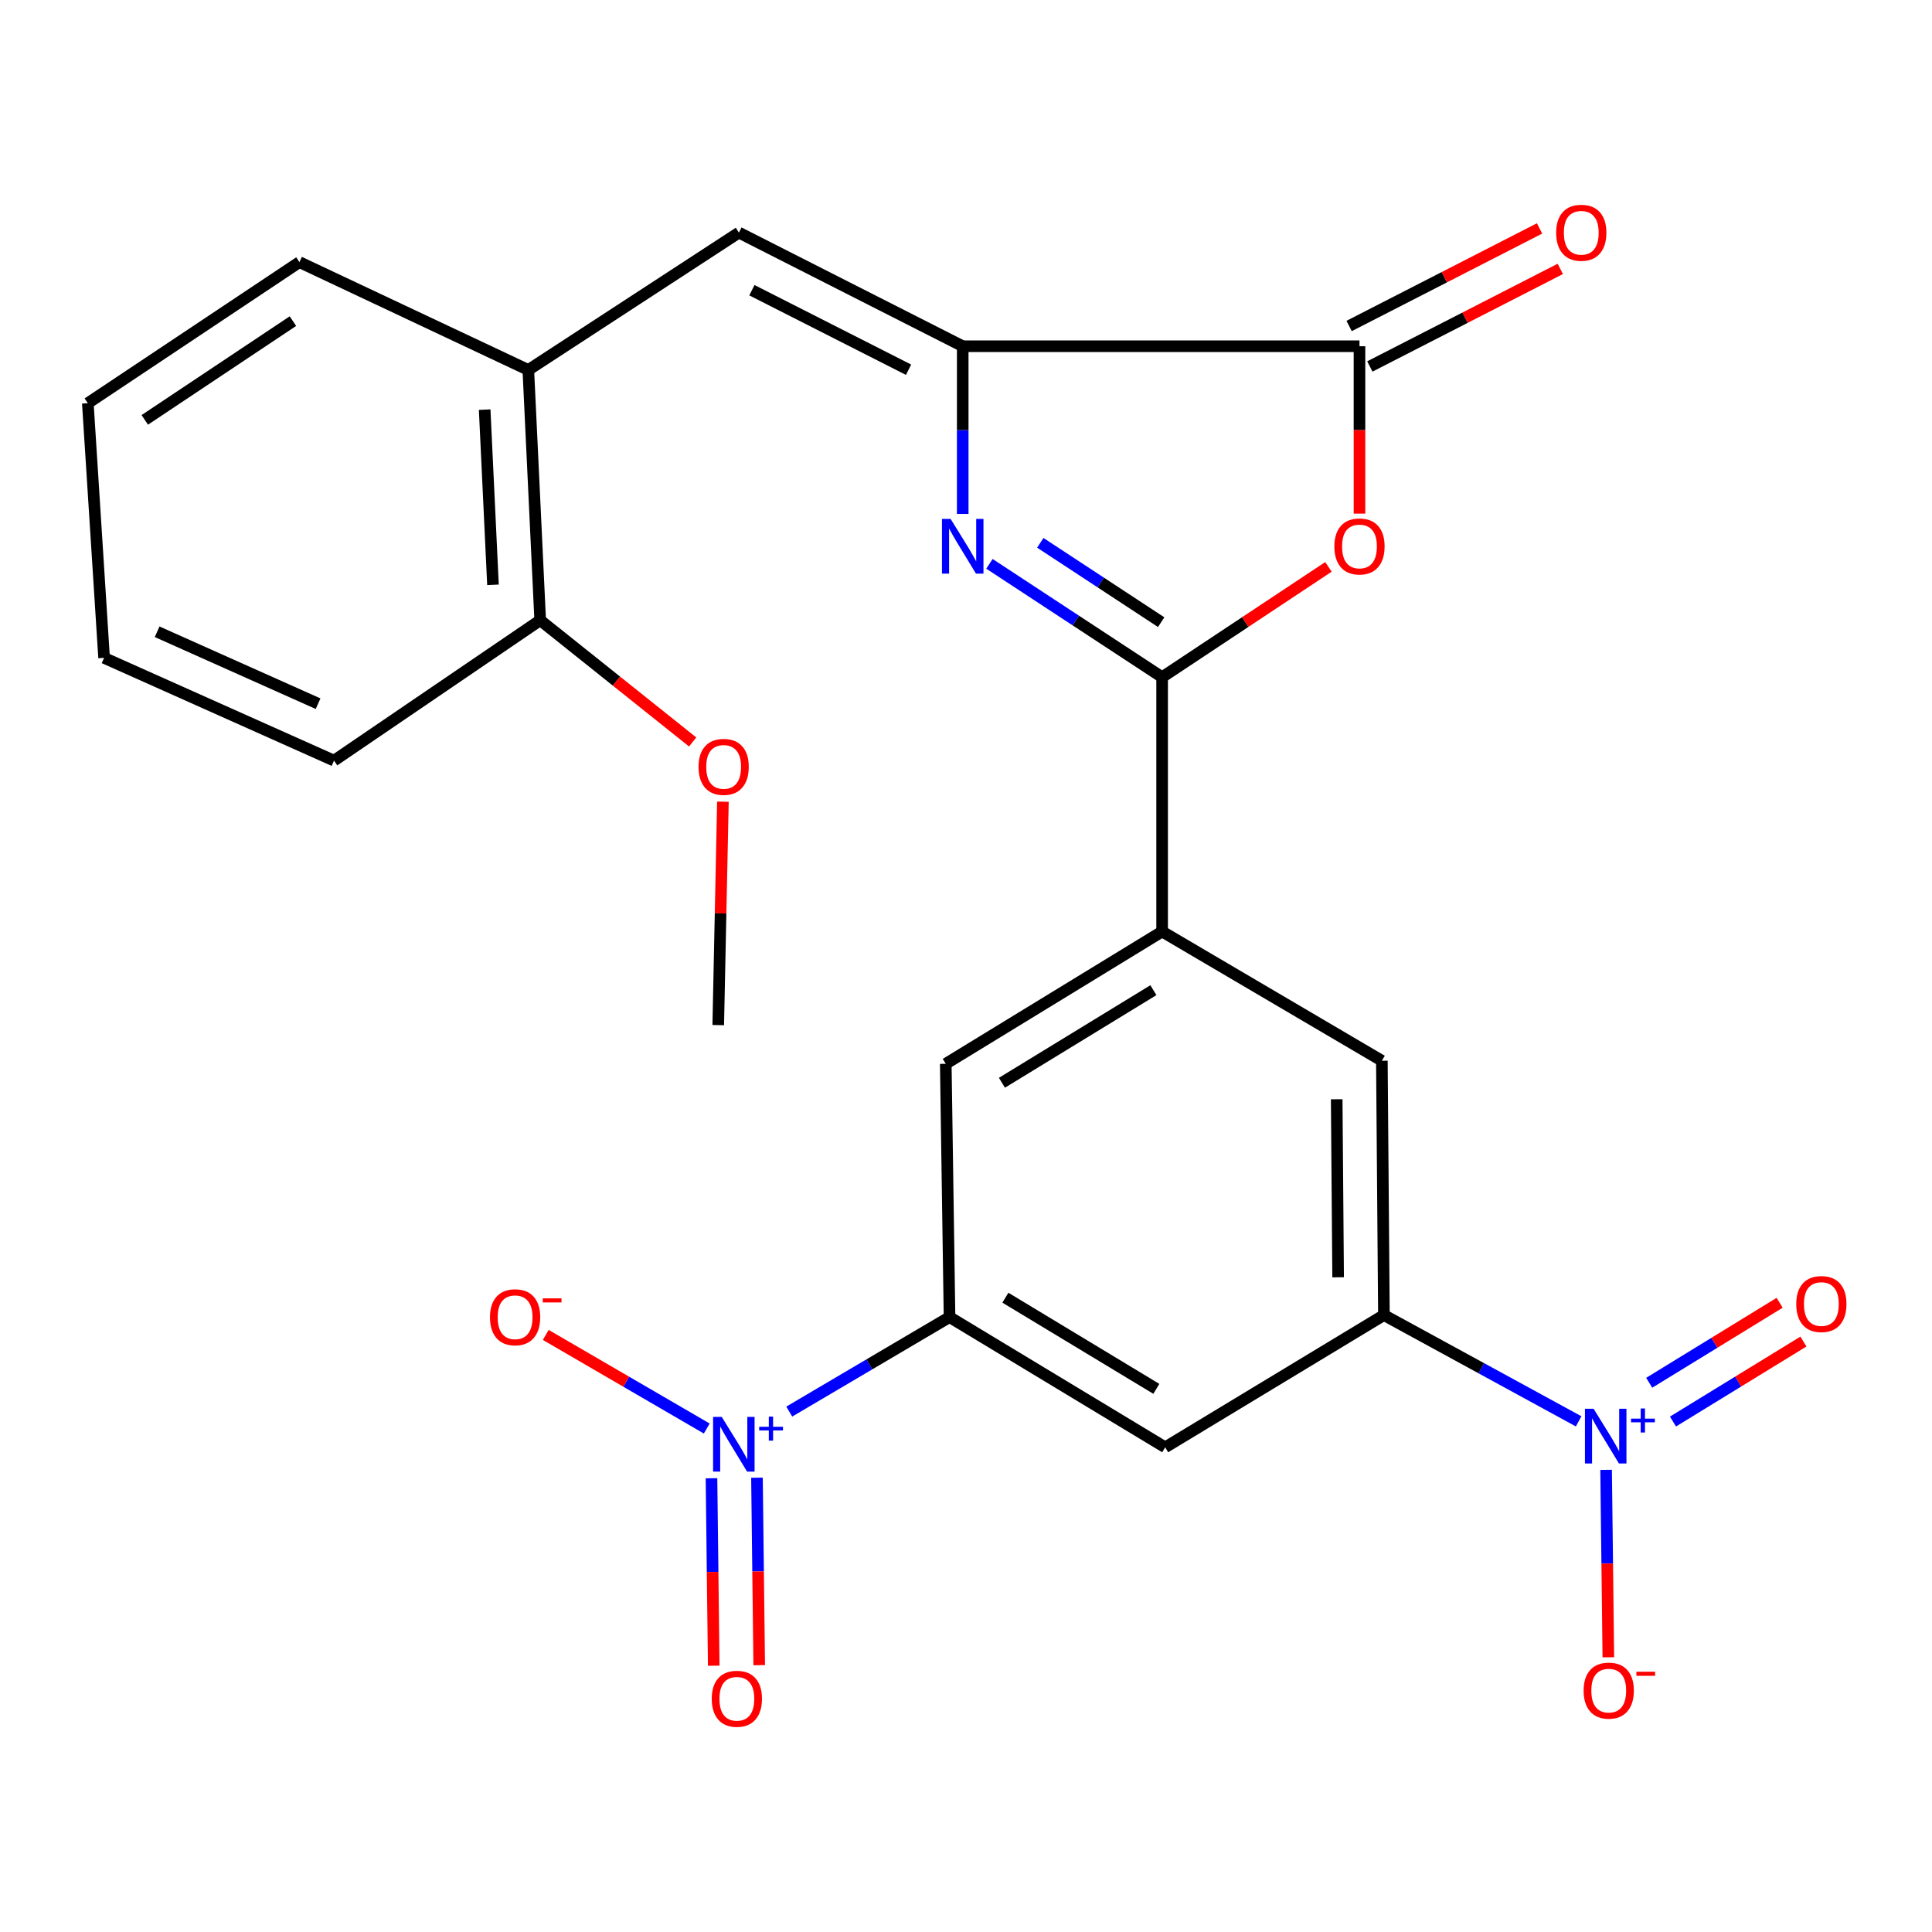 <?xml version='1.0' encoding='iso-8859-1'?>
<svg version='1.1' baseProfile='full'
              xmlns='http://www.w3.org/2000/svg'
                      xmlns:rdkit='http://www.rdkit.org/xml'
                      xmlns:xlink='http://www.w3.org/1999/xlink'
                  xml:space='preserve'
width='1000px' height='1000px' viewBox='0 0 1000 1000'>
<!-- END OF HEADER -->
<rect style='opacity:1.0;fill:#FFFFFF;stroke:none' width='1000' height='1000' x='0' y='0'> </rect>
<path class='bond-0' d='M 601.514,350.516 L 556.822,321.176' style='fill:none;fill-rule:evenodd;stroke:#000000;stroke-width:6px;stroke-linecap:butt;stroke-linejoin:miter;stroke-opacity:1' />
<path class='bond-0' d='M 556.822,321.176 L 512.13,291.836' style='fill:none;fill-rule:evenodd;stroke:#0000FF;stroke-width:6px;stroke-linecap:butt;stroke-linejoin:miter;stroke-opacity:1' />
<path class='bond-0' d='M 601.025,322.035 L 569.74,301.497' style='fill:none;fill-rule:evenodd;stroke:#000000;stroke-width:6px;stroke-linecap:butt;stroke-linejoin:miter;stroke-opacity:1' />
<path class='bond-0' d='M 569.74,301.497 L 538.456,280.96' style='fill:none;fill-rule:evenodd;stroke:#0000FF;stroke-width:6px;stroke-linecap:butt;stroke-linejoin:miter;stroke-opacity:1' />
<path class='bond-2' d='M 601.514,350.516 L 644.557,321.965' style='fill:none;fill-rule:evenodd;stroke:#000000;stroke-width:6px;stroke-linecap:butt;stroke-linejoin:miter;stroke-opacity:1' />
<path class='bond-2' d='M 644.557,321.965 L 687.601,293.415' style='fill:none;fill-rule:evenodd;stroke:#FF0000;stroke-width:6px;stroke-linecap:butt;stroke-linejoin:miter;stroke-opacity:1' />
<path class='bond-9' d='M 601.514,350.516 L 601.514,482.158' style='fill:none;fill-rule:evenodd;stroke:#000000;stroke-width:6px;stroke-linecap:butt;stroke-linejoin:miter;stroke-opacity:1' />
<path class='bond-1' d='M 498.303,266.01 L 498.303,222.609' style='fill:none;fill-rule:evenodd;stroke:#0000FF;stroke-width:6px;stroke-linecap:butt;stroke-linejoin:miter;stroke-opacity:1' />
<path class='bond-1' d='M 498.303,222.609 L 498.303,179.208' style='fill:none;fill-rule:evenodd;stroke:#000000;stroke-width:6px;stroke-linecap:butt;stroke-linejoin:miter;stroke-opacity:1' />
<path class='bond-8' d='M 498.303,179.208 L 382.459,120.397' style='fill:none;fill-rule:evenodd;stroke:#000000;stroke-width:6px;stroke-linecap:butt;stroke-linejoin:miter;stroke-opacity:1' />
<path class='bond-8' d='M 470.27,191.377 L 389.179,150.209' style='fill:none;fill-rule:evenodd;stroke:#000000;stroke-width:6px;stroke-linecap:butt;stroke-linejoin:miter;stroke-opacity:1' />
<path class='bond-26' d='M 498.303,179.208 L 703.665,179.208' style='fill:none;fill-rule:evenodd;stroke:#000000;stroke-width:6px;stroke-linecap:butt;stroke-linejoin:miter;stroke-opacity:1' />
<path class='bond-5' d='M 703.665,265.85 L 703.665,222.529' style='fill:none;fill-rule:evenodd;stroke:#FF0000;stroke-width:6px;stroke-linecap:butt;stroke-linejoin:miter;stroke-opacity:1' />
<path class='bond-5' d='M 703.665,222.529 L 703.665,179.208' style='fill:none;fill-rule:evenodd;stroke:#000000;stroke-width:6px;stroke-linecap:butt;stroke-linejoin:miter;stroke-opacity:1' />
<path class='bond-3' d='M 817.1,735.69 L 766.706,708.185' style='fill:none;fill-rule:evenodd;stroke:#0000FF;stroke-width:6px;stroke-linecap:butt;stroke-linejoin:miter;stroke-opacity:1' />
<path class='bond-3' d='M 766.706,708.185 L 716.312,680.68' style='fill:none;fill-rule:evenodd;stroke:#000000;stroke-width:6px;stroke-linecap:butt;stroke-linejoin:miter;stroke-opacity:1' />
<path class='bond-15' d='M 831.317,760.788 L 831.896,809.296' style='fill:none;fill-rule:evenodd;stroke:#0000FF;stroke-width:6px;stroke-linecap:butt;stroke-linejoin:miter;stroke-opacity:1' />
<path class='bond-15' d='M 831.896,809.296 L 832.474,857.804' style='fill:none;fill-rule:evenodd;stroke:#FF0000;stroke-width:6px;stroke-linecap:butt;stroke-linejoin:miter;stroke-opacity:1' />
<path class='bond-16' d='M 865.933,735.788 L 899.692,715.086' style='fill:none;fill-rule:evenodd;stroke:#0000FF;stroke-width:6px;stroke-linecap:butt;stroke-linejoin:miter;stroke-opacity:1' />
<path class='bond-16' d='M 899.692,715.086 L 933.45,694.385' style='fill:none;fill-rule:evenodd;stroke:#FF0000;stroke-width:6px;stroke-linecap:butt;stroke-linejoin:miter;stroke-opacity:1' />
<path class='bond-16' d='M 853.627,715.721 L 887.385,695.019' style='fill:none;fill-rule:evenodd;stroke:#0000FF;stroke-width:6px;stroke-linecap:butt;stroke-linejoin:miter;stroke-opacity:1' />
<path class='bond-16' d='M 887.385,695.019 L 921.144,674.317' style='fill:none;fill-rule:evenodd;stroke:#FF0000;stroke-width:6px;stroke-linecap:butt;stroke-linejoin:miter;stroke-opacity:1' />
<path class='bond-4' d='M 408.515,730.637 L 449.996,706.182' style='fill:none;fill-rule:evenodd;stroke:#0000FF;stroke-width:6px;stroke-linecap:butt;stroke-linejoin:miter;stroke-opacity:1' />
<path class='bond-4' d='M 449.996,706.182 L 491.476,681.727' style='fill:none;fill-rule:evenodd;stroke:#000000;stroke-width:6px;stroke-linecap:butt;stroke-linejoin:miter;stroke-opacity:1' />
<path class='bond-14' d='M 365.816,739.4 L 324.15,715.176' style='fill:none;fill-rule:evenodd;stroke:#0000FF;stroke-width:6px;stroke-linecap:butt;stroke-linejoin:miter;stroke-opacity:1' />
<path class='bond-14' d='M 324.15,715.176 L 282.484,690.952' style='fill:none;fill-rule:evenodd;stroke:#FF0000;stroke-width:6px;stroke-linecap:butt;stroke-linejoin:miter;stroke-opacity:1' />
<path class='bond-17' d='M 368.269,765.14 L 368.847,813.654' style='fill:none;fill-rule:evenodd;stroke:#0000FF;stroke-width:6px;stroke-linecap:butt;stroke-linejoin:miter;stroke-opacity:1' />
<path class='bond-17' d='M 368.847,813.654 L 369.426,862.168' style='fill:none;fill-rule:evenodd;stroke:#FF0000;stroke-width:6px;stroke-linecap:butt;stroke-linejoin:miter;stroke-opacity:1' />
<path class='bond-17' d='M 391.808,764.859 L 392.386,813.373' style='fill:none;fill-rule:evenodd;stroke:#0000FF;stroke-width:6px;stroke-linecap:butt;stroke-linejoin:miter;stroke-opacity:1' />
<path class='bond-17' d='M 392.386,813.373 L 392.964,861.887' style='fill:none;fill-rule:evenodd;stroke:#FF0000;stroke-width:6px;stroke-linecap:butt;stroke-linejoin:miter;stroke-opacity:1' />
<path class='bond-18' d='M 709.032,189.684 L 758.318,164.434' style='fill:none;fill-rule:evenodd;stroke:#000000;stroke-width:6px;stroke-linecap:butt;stroke-linejoin:miter;stroke-opacity:1' />
<path class='bond-18' d='M 758.318,164.434 L 807.605,139.184' style='fill:none;fill-rule:evenodd;stroke:#FF0000;stroke-width:6px;stroke-linecap:butt;stroke-linejoin:miter;stroke-opacity:1' />
<path class='bond-18' d='M 698.299,168.733 L 747.585,143.483' style='fill:none;fill-rule:evenodd;stroke:#000000;stroke-width:6px;stroke-linecap:butt;stroke-linejoin:miter;stroke-opacity:1' />
<path class='bond-18' d='M 747.585,143.483 L 796.872,118.234' style='fill:none;fill-rule:evenodd;stroke:#FF0000;stroke-width:6px;stroke-linecap:butt;stroke-linejoin:miter;stroke-opacity:1' />
<path class='bond-6' d='M 716.312,680.68 L 715.252,549.038' style='fill:none;fill-rule:evenodd;stroke:#000000;stroke-width:6px;stroke-linecap:butt;stroke-linejoin:miter;stroke-opacity:1' />
<path class='bond-6' d='M 692.613,661.124 L 691.872,568.974' style='fill:none;fill-rule:evenodd;stroke:#000000;stroke-width:6px;stroke-linecap:butt;stroke-linejoin:miter;stroke-opacity:1' />
<path class='bond-10' d='M 716.312,680.68 L 603.096,749.13' style='fill:none;fill-rule:evenodd;stroke:#000000;stroke-width:6px;stroke-linecap:butt;stroke-linejoin:miter;stroke-opacity:1' />
<path class='bond-7' d='M 491.476,681.727 L 489.528,550.621' style='fill:none;fill-rule:evenodd;stroke:#000000;stroke-width:6px;stroke-linecap:butt;stroke-linejoin:miter;stroke-opacity:1' />
<path class='bond-27' d='M 491.476,681.727 L 603.096,749.13' style='fill:none;fill-rule:evenodd;stroke:#000000;stroke-width:6px;stroke-linecap:butt;stroke-linejoin:miter;stroke-opacity:1' />
<path class='bond-27' d='M 520.388,671.686 L 598.522,718.869' style='fill:none;fill-rule:evenodd;stroke:#000000;stroke-width:6px;stroke-linecap:butt;stroke-linejoin:miter;stroke-opacity:1' />
<path class='bond-13' d='M 382.459,120.397 L 273.455,191.489' style='fill:none;fill-rule:evenodd;stroke:#000000;stroke-width:6px;stroke-linecap:butt;stroke-linejoin:miter;stroke-opacity:1' />
<path class='bond-11' d='M 601.514,482.158 L 489.528,550.621' style='fill:none;fill-rule:evenodd;stroke:#000000;stroke-width:6px;stroke-linecap:butt;stroke-linejoin:miter;stroke-opacity:1' />
<path class='bond-11' d='M 596.994,512.512 L 518.604,560.436' style='fill:none;fill-rule:evenodd;stroke:#000000;stroke-width:6px;stroke-linecap:butt;stroke-linejoin:miter;stroke-opacity:1' />
<path class='bond-12' d='M 601.514,482.158 L 715.252,549.038' style='fill:none;fill-rule:evenodd;stroke:#000000;stroke-width:6px;stroke-linecap:butt;stroke-linejoin:miter;stroke-opacity:1' />
<path class='bond-19' d='M 273.455,191.489 L 279.601,321.025' style='fill:none;fill-rule:evenodd;stroke:#000000;stroke-width:6px;stroke-linecap:butt;stroke-linejoin:miter;stroke-opacity:1' />
<path class='bond-19' d='M 250.863,212.035 L 255.166,302.71' style='fill:none;fill-rule:evenodd;stroke:#000000;stroke-width:6px;stroke-linecap:butt;stroke-linejoin:miter;stroke-opacity:1' />
<path class='bond-21' d='M 273.455,191.489 L 154.982,135.672' style='fill:none;fill-rule:evenodd;stroke:#000000;stroke-width:6px;stroke-linecap:butt;stroke-linejoin:miter;stroke-opacity:1' />
<path class='bond-20' d='M 279.601,321.025 L 319.062,352.535' style='fill:none;fill-rule:evenodd;stroke:#000000;stroke-width:6px;stroke-linecap:butt;stroke-linejoin:miter;stroke-opacity:1' />
<path class='bond-20' d='M 319.062,352.535 L 358.522,384.044' style='fill:none;fill-rule:evenodd;stroke:#FF0000;stroke-width:6px;stroke-linecap:butt;stroke-linejoin:miter;stroke-opacity:1' />
<path class='bond-22' d='M 279.601,321.025 L 172.886,393.699' style='fill:none;fill-rule:evenodd;stroke:#000000;stroke-width:6px;stroke-linecap:butt;stroke-linejoin:miter;stroke-opacity:1' />
<path class='bond-23' d='M 374.181,414.955 L 372.971,472.777' style='fill:none;fill-rule:evenodd;stroke:#FF0000;stroke-width:6px;stroke-linecap:butt;stroke-linejoin:miter;stroke-opacity:1' />
<path class='bond-23' d='M 372.971,472.777 L 371.761,530.598' style='fill:none;fill-rule:evenodd;stroke:#000000;stroke-width:6px;stroke-linecap:butt;stroke-linejoin:miter;stroke-opacity:1' />
<path class='bond-24' d='M 154.982,135.672 L 45.455,208.699' style='fill:none;fill-rule:evenodd;stroke:#000000;stroke-width:6px;stroke-linecap:butt;stroke-linejoin:miter;stroke-opacity:1' />
<path class='bond-24' d='M 151.612,166.212 L 74.942,217.331' style='fill:none;fill-rule:evenodd;stroke:#000000;stroke-width:6px;stroke-linecap:butt;stroke-linejoin:miter;stroke-opacity:1' />
<path class='bond-28' d='M 172.886,393.699 L 53.877,340.511' style='fill:none;fill-rule:evenodd;stroke:#000000;stroke-width:6px;stroke-linecap:butt;stroke-linejoin:miter;stroke-opacity:1' />
<path class='bond-28' d='M 164.639,364.229 L 81.333,326.998' style='fill:none;fill-rule:evenodd;stroke:#000000;stroke-width:6px;stroke-linecap:butt;stroke-linejoin:miter;stroke-opacity:1' />
<path class='bond-25' d='M 45.455,208.699 L 53.877,340.511' style='fill:none;fill-rule:evenodd;stroke:#000000;stroke-width:6px;stroke-linecap:butt;stroke-linejoin:miter;stroke-opacity:1' />
<path  class='atom-1' d='M 492.043 268.599
L 501.323 283.599
Q 502.243 285.079, 503.723 287.759
Q 505.203 290.439, 505.283 290.599
L 505.283 268.599
L 509.043 268.599
L 509.043 296.919
L 505.163 296.919
L 495.203 280.519
Q 494.043 278.599, 492.803 276.399
Q 491.603 274.199, 491.243 273.519
L 491.243 296.919
L 487.563 296.919
L 487.563 268.599
L 492.043 268.599
' fill='#0000FF'/>
<path  class='atom-3' d='M 690.665 282.839
Q 690.665 276.039, 694.025 272.239
Q 697.385 268.439, 703.665 268.439
Q 709.945 268.439, 713.305 272.239
Q 716.665 276.039, 716.665 282.839
Q 716.665 289.719, 713.265 293.639
Q 709.865 297.519, 703.665 297.519
Q 697.425 297.519, 694.025 293.639
Q 690.665 289.759, 690.665 282.839
M 703.665 294.319
Q 707.985 294.319, 710.305 291.439
Q 712.665 288.519, 712.665 282.839
Q 712.665 277.279, 710.305 274.479
Q 707.985 271.639, 703.665 271.639
Q 699.345 271.639, 696.985 274.439
Q 694.665 277.239, 694.665 282.839
Q 694.665 288.559, 696.985 291.439
Q 699.345 294.319, 703.665 294.319
' fill='#FF0000'/>
<path  class='atom-4' d='M 824.849 729.177
L 834.129 744.177
Q 835.049 745.657, 836.529 748.337
Q 838.009 751.017, 838.089 751.177
L 838.089 729.177
L 841.849 729.177
L 841.849 757.497
L 837.969 757.497
L 828.009 741.097
Q 826.849 739.177, 825.609 736.977
Q 824.409 734.777, 824.049 734.097
L 824.049 757.497
L 820.369 757.497
L 820.369 729.177
L 824.849 729.177
' fill='#0000FF'/>
<path  class='atom-4' d='M 844.225 734.281
L 849.215 734.281
L 849.215 729.028
L 851.433 729.028
L 851.433 734.281
L 856.554 734.281
L 856.554 736.182
L 851.433 736.182
L 851.433 741.462
L 849.215 741.462
L 849.215 736.182
L 844.225 736.182
L 844.225 734.281
' fill='#0000FF'/>
<path  class='atom-5' d='M 373.57 733.388
L 382.85 748.388
Q 383.77 749.868, 385.25 752.548
Q 386.73 755.228, 386.81 755.388
L 386.81 733.388
L 390.57 733.388
L 390.57 761.708
L 386.69 761.708
L 376.73 745.308
Q 375.57 743.388, 374.33 741.188
Q 373.13 738.988, 372.77 738.308
L 372.77 761.708
L 369.09 761.708
L 369.09 733.388
L 373.57 733.388
' fill='#0000FF'/>
<path  class='atom-5' d='M 392.946 738.493
L 397.936 738.493
L 397.936 733.239
L 400.153 733.239
L 400.153 738.493
L 405.275 738.493
L 405.275 740.393
L 400.153 740.393
L 400.153 745.673
L 397.936 745.673
L 397.936 740.393
L 392.946 740.393
L 392.946 738.493
' fill='#0000FF'/>
<path  class='atom-15' d='M 253.615 681.807
Q 253.615 675.007, 256.975 671.207
Q 260.335 667.407, 266.615 667.407
Q 272.895 667.407, 276.255 671.207
Q 279.615 675.007, 279.615 681.807
Q 279.615 688.687, 276.215 692.607
Q 272.815 696.487, 266.615 696.487
Q 260.375 696.487, 256.975 692.607
Q 253.615 688.727, 253.615 681.807
M 266.615 693.287
Q 270.935 693.287, 273.255 690.407
Q 275.615 687.487, 275.615 681.807
Q 275.615 676.247, 273.255 673.447
Q 270.935 670.607, 266.615 670.607
Q 262.295 670.607, 259.935 673.407
Q 257.615 676.207, 257.615 681.807
Q 257.615 687.527, 259.935 690.407
Q 262.295 693.287, 266.615 693.287
' fill='#FF0000'/>
<path  class='atom-15' d='M 280.935 672.029
L 290.624 672.029
L 290.624 674.141
L 280.935 674.141
L 280.935 672.029
' fill='#FF0000'/>
<path  class='atom-16' d='M 819.679 875.059
Q 819.679 868.259, 823.039 864.459
Q 826.399 860.659, 832.679 860.659
Q 838.959 860.659, 842.319 864.459
Q 845.679 868.259, 845.679 875.059
Q 845.679 881.939, 842.279 885.859
Q 838.879 889.739, 832.679 889.739
Q 826.439 889.739, 823.039 885.859
Q 819.679 881.979, 819.679 875.059
M 832.679 886.539
Q 836.999 886.539, 839.319 883.659
Q 841.679 880.739, 841.679 875.059
Q 841.679 869.499, 839.319 866.699
Q 836.999 863.859, 832.679 863.859
Q 828.359 863.859, 825.999 866.659
Q 823.679 869.459, 823.679 875.059
Q 823.679 880.779, 825.999 883.659
Q 828.359 886.539, 832.679 886.539
' fill='#FF0000'/>
<path  class='atom-16' d='M 846.999 865.281
L 856.688 865.281
L 856.688 867.393
L 846.999 867.393
L 846.999 865.281
' fill='#FF0000'/>
<path  class='atom-17' d='M 929.729 674.967
Q 929.729 668.167, 933.089 664.367
Q 936.449 660.567, 942.729 660.567
Q 949.009 660.567, 952.369 664.367
Q 955.729 668.167, 955.729 674.967
Q 955.729 681.847, 952.329 685.767
Q 948.929 689.647, 942.729 689.647
Q 936.489 689.647, 933.089 685.767
Q 929.729 681.887, 929.729 674.967
M 942.729 686.447
Q 947.049 686.447, 949.369 683.567
Q 951.729 680.647, 951.729 674.967
Q 951.729 669.407, 949.369 666.607
Q 947.049 663.767, 942.729 663.767
Q 938.409 663.767, 936.049 666.567
Q 933.729 669.367, 933.729 674.967
Q 933.729 680.687, 936.049 683.567
Q 938.409 686.447, 942.729 686.447
' fill='#FF0000'/>
<path  class='atom-18' d='M 368.4 879.283
Q 368.4 872.483, 371.76 868.683
Q 375.12 864.883, 381.4 864.883
Q 387.68 864.883, 391.04 868.683
Q 394.4 872.483, 394.4 879.283
Q 394.4 886.163, 391 890.083
Q 387.6 893.963, 381.4 893.963
Q 375.16 893.963, 371.76 890.083
Q 368.4 886.203, 368.4 879.283
M 381.4 890.763
Q 385.72 890.763, 388.04 887.883
Q 390.4 884.963, 390.4 879.283
Q 390.4 873.723, 388.04 870.923
Q 385.72 868.083, 381.4 868.083
Q 377.08 868.083, 374.72 870.883
Q 372.4 873.683, 372.4 879.283
Q 372.4 885.003, 374.72 887.883
Q 377.08 890.763, 381.4 890.763
' fill='#FF0000'/>
<path  class='atom-19' d='M 805.463 120.477
Q 805.463 113.677, 808.823 109.877
Q 812.183 106.077, 818.463 106.077
Q 824.743 106.077, 828.103 109.877
Q 831.463 113.677, 831.463 120.477
Q 831.463 127.357, 828.063 131.277
Q 824.663 135.157, 818.463 135.157
Q 812.223 135.157, 808.823 131.277
Q 805.463 127.397, 805.463 120.477
M 818.463 131.957
Q 822.783 131.957, 825.103 129.077
Q 827.463 126.157, 827.463 120.477
Q 827.463 114.917, 825.103 112.117
Q 822.783 109.277, 818.463 109.277
Q 814.143 109.277, 811.783 112.077
Q 809.463 114.877, 809.463 120.477
Q 809.463 126.197, 811.783 129.077
Q 814.143 131.957, 818.463 131.957
' fill='#FF0000'/>
<path  class='atom-21' d='M 361.56 396.931
Q 361.56 390.131, 364.92 386.331
Q 368.28 382.531, 374.56 382.531
Q 380.84 382.531, 384.2 386.331
Q 387.56 390.131, 387.56 396.931
Q 387.56 403.811, 384.16 407.731
Q 380.76 411.611, 374.56 411.611
Q 368.32 411.611, 364.92 407.731
Q 361.56 403.851, 361.56 396.931
M 374.56 408.411
Q 378.88 408.411, 381.2 405.531
Q 383.56 402.611, 383.56 396.931
Q 383.56 391.371, 381.2 388.571
Q 378.88 385.731, 374.56 385.731
Q 370.24 385.731, 367.88 388.531
Q 365.56 391.331, 365.56 396.931
Q 365.56 402.651, 367.88 405.531
Q 370.24 408.411, 374.56 408.411
' fill='#FF0000'/>
</svg>
